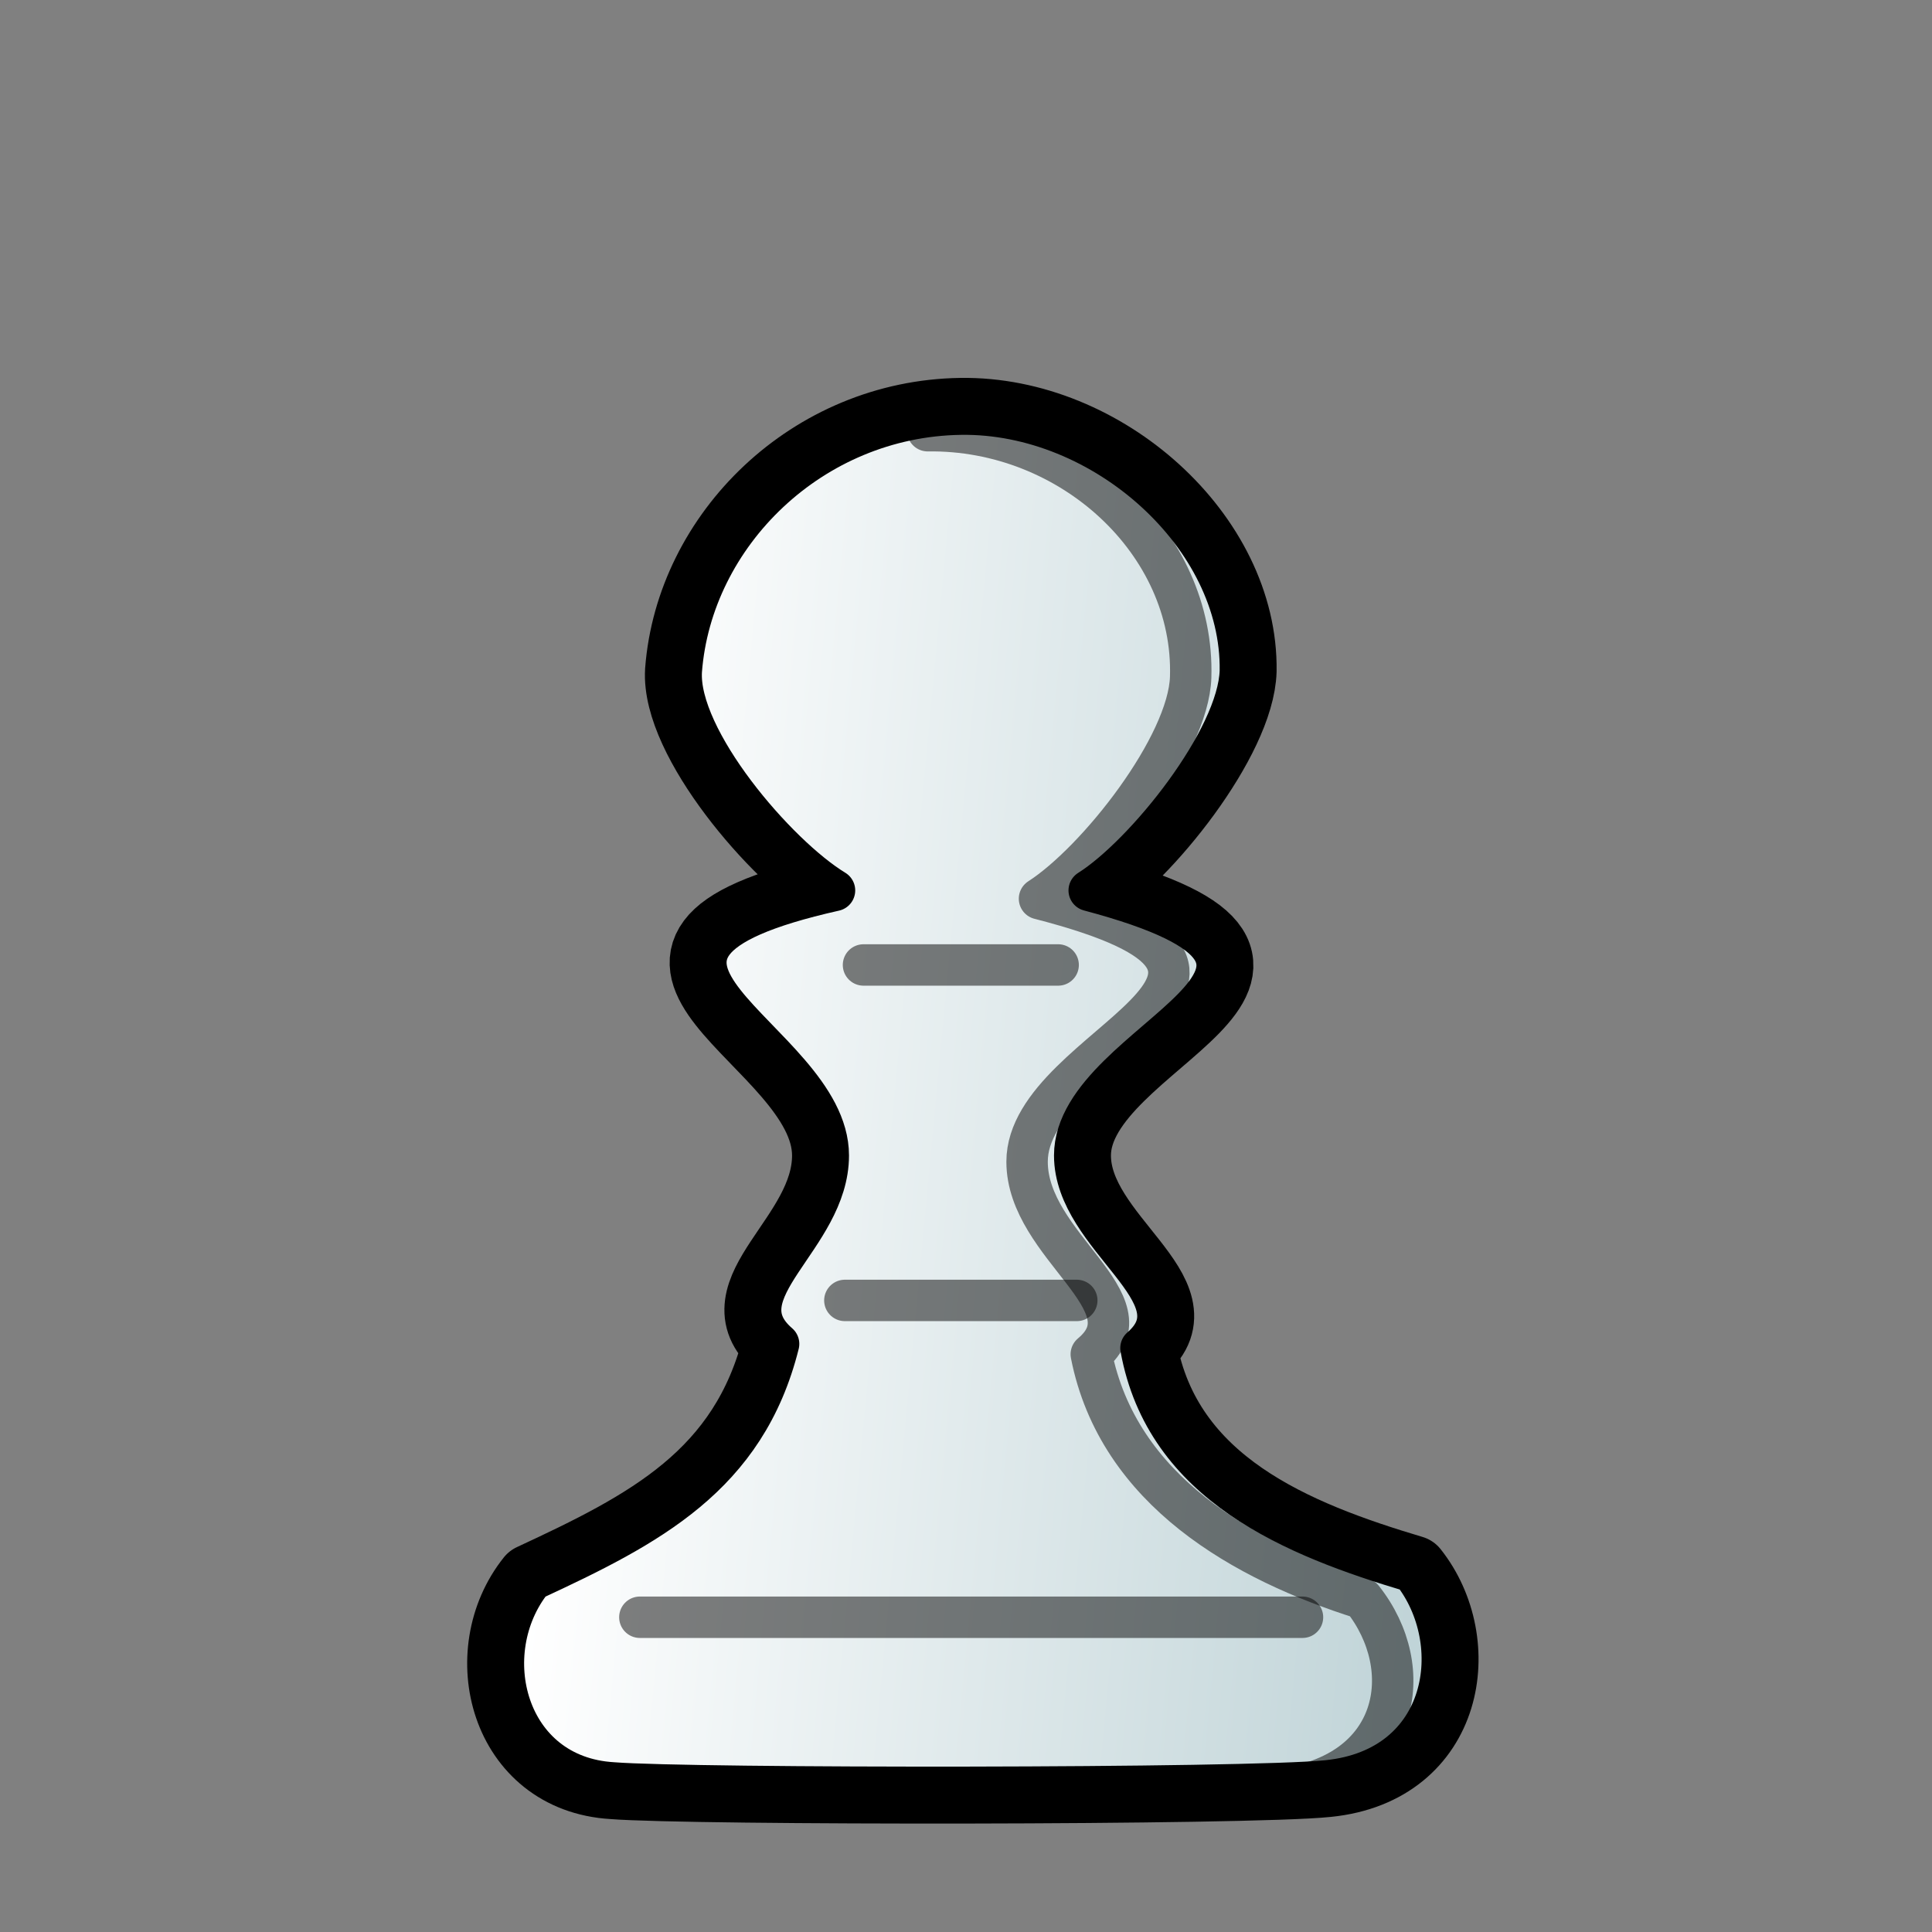 <svg xmlns="http://www.w3.org/2000/svg" xmlns:xlink="http://www.w3.org/1999/xlink" id="pawn" version="1.1" viewBox="0 0 933 933"><rect x="0" y="0" width="933" height="933" fill="#808080" stroke="none"/><style id="style-base">.base{fill-opacity:1;fill-rule:evenodd;stroke-miterlimit:4;stroke-dasharray:none;stroke-linecap:round;stroke-linejoin:round;stroke-opacity:1}.stroke-medium{stroke-width:20}.stroke-color{stroke:#000}</style><defs id="defs2718"><linearGradient xlink:href="#fillGradient" id="main-gradient" x1="462.1" x2="1135.2" y1="776.1" y2="839.4" gradientTransform="matrix(.646 0 0 .647 -27 91)" gradientUnits="userSpaceOnUse"/><linearGradient id="fillGradient"><stop id="stop0" offset="0" stop-color="#fff" stop-opacity="1"/><stop id="stop1" offset="1" stop-color="#bfd3d7" stop-opacity="1"/></linearGradient></defs><path id="boundary" fill="none" stroke-width="35" d="M464 200c-72 1-130 58-135 124-2 33 46 89 74 106-138 31-3 71-3 128 0 40-53 66-24 91-16 64-63 88-119 114-28 35-13 95 39 98 37 3 307 3 345-1 59-6 68-67 41-101-57-17-119-42-131-108 30-26-32-53-32-93 0-57 150-90 7-128 27-17 72-73 73-106 1-65-66-125-135-124Z" class="base stroke-color"/><path id="main" fill="url(#main-gradient)" d="M464 200c-72 1-130 58-135 124-2 33 46 89 74 106-138 31-3 71-3 128 0 40-53 66-24 91-16 64-63 88-119 114-28 35-13 95 39 98 37 3 307 3 345-1 59-6 68-67 41-101-57-17-119-42-131-108 30-26-32-53-32-93 0-57 150-90 7-128 27-17 72-73 73-106 1-65-66-125-135-124Z" class="base stroke-color stroke-medium"/><path id="deco-side" fill="none" d="M618 864c58-7 67-58 40-92-57-18-118-52-131-118 30-25-31-52-31-93 0-57 150-90 6-127 28-18 72-74 73-107 2-65-58-120-127-119" class="base stroke-color stroke-medium" opacity=".5"/><path id="deco-lines" fill="none" d="M417 466h94zm-9 162h112zm-99 153h320z" class="base stroke-color stroke-medium" opacity=".5"/></svg>
